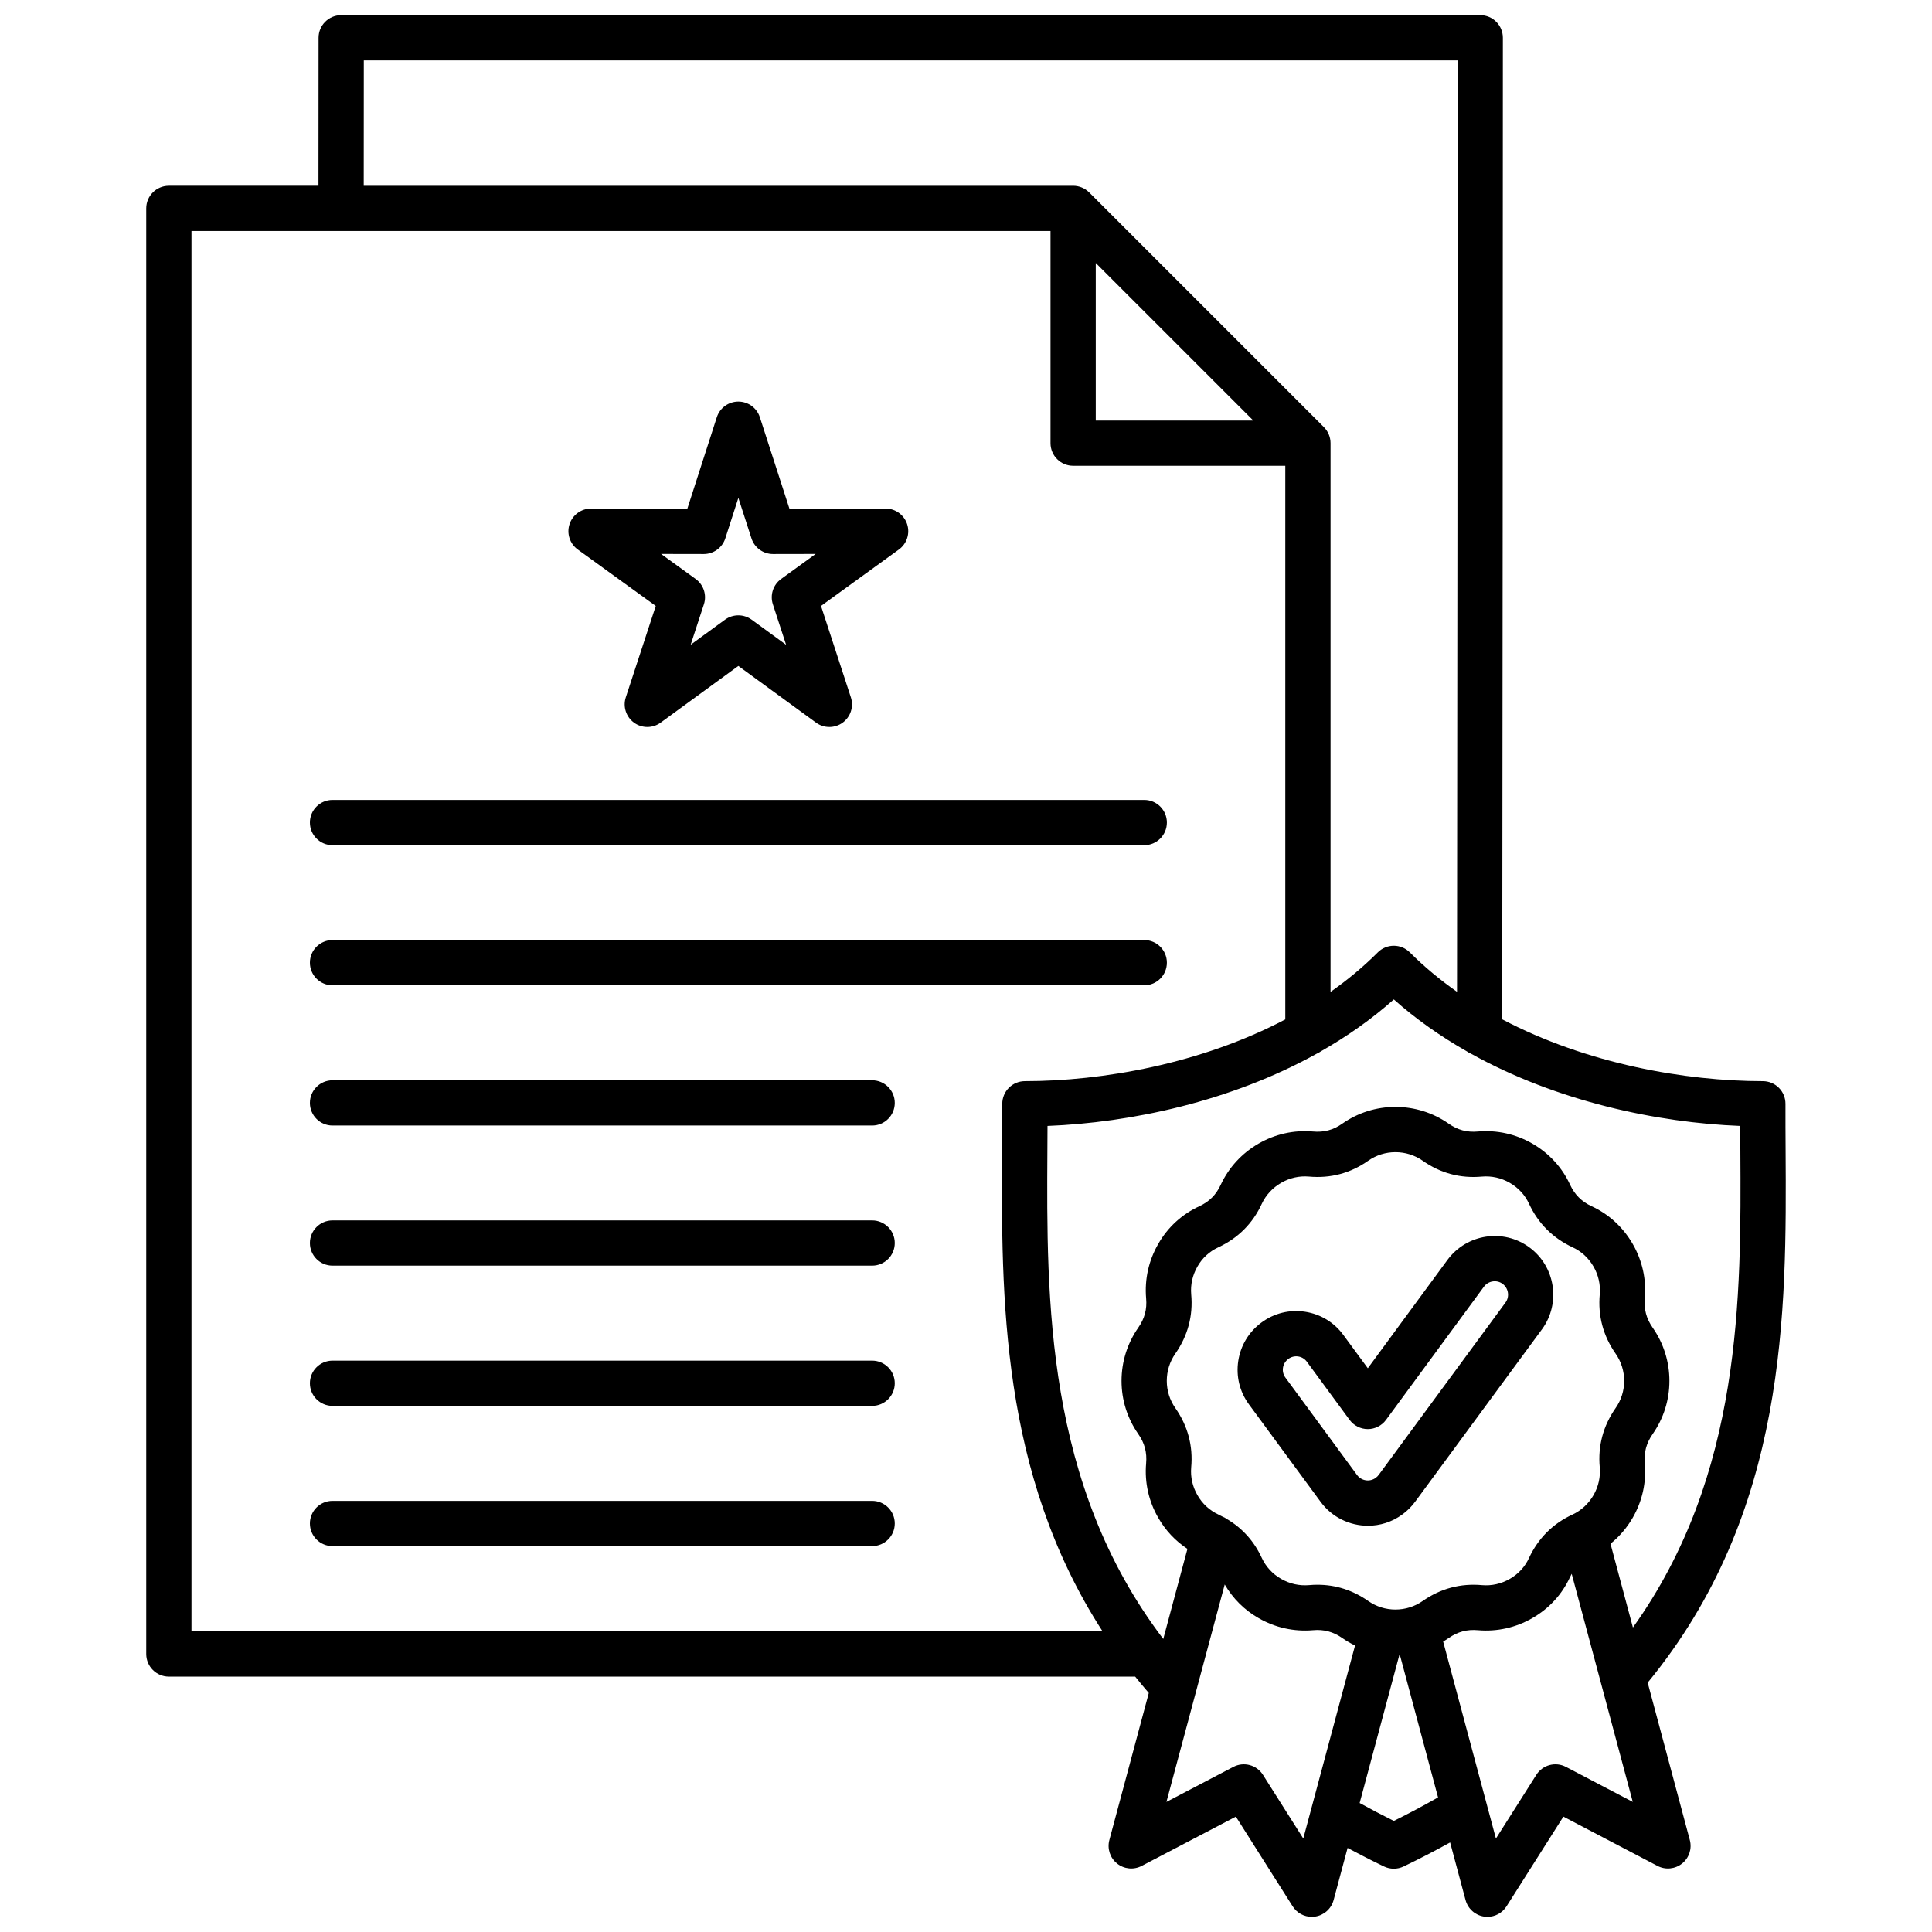 <svg id="Layer_1" viewBox="0 0 512 512" xmlns="http://www.w3.org/2000/svg" data-name="Layer 1"><path d="m436.652 445.92c37.112-45.162 36.802-98.308 36.55-141.161-.024-4.182-.049-8.264-.036-12.23.005-1.593-.624-3.123-1.749-4.251s-2.653-1.763-4.246-1.763c-20.531 0-46.645-4.584-69.063-16.383.082-85.326.167-173.45.167-260.123 0-3.311-2.684-5.995-5.995-5.995h-301.863c-3.31 0-5.993 2.682-5.995 5.991l-.025 39.222h-39.646c-3.311 0-5.995 2.684-5.995 5.995v383.102c0 3.311 2.684 5.995 5.995 5.995h256.085c1.163 1.455 2.365 2.901 3.606 4.339l-10.448 38.967c-.617 2.299.185 4.744 2.042 6.232 1.856 1.487 4.417 1.735 6.528.633l24.957-13.06 15.047 23.767c1.109 1.752 3.031 2.789 5.064 2.789.3 0 .602-.022.904-.069 2.353-.358 4.271-2.075 4.888-4.374l3.705-13.817c3.184 1.708 6.408 3.356 9.651 4.913.82.394 1.708.59 2.595.59s1.771-.196 2.589-.588c4.181-2.002 8.26-4.12 12.333-6.372l4.091 15.272c.616 2.299 2.533 4.016 4.885 4.375.303.046.606.069.907.069 2.031 0 3.952-1.035 5.062-2.785l15.073-23.771 24.931 13.059c2.108 1.105 4.67.858 6.528-.63 1.858-1.487 2.661-3.932 2.045-6.231zm-340.243-429.916h289.874c-.003 82.271-.081 165.753-.159 246.836-4.449-3.123-8.651-6.597-12.51-10.456-1.125-1.125-2.649-1.756-4.239-1.756h-.002c-1.59 0-3.116.633-4.24 1.758-3.862 3.867-8.07 7.347-12.525 10.475v-145.419c0-.201-.01-.401-.03-.599-.014-.143-.039-.282-.063-.422-.009-.053-.014-.107-.024-.16-.034-.168-.077-.333-.125-.496-.007-.023-.011-.048-.018-.071-.051-.166-.111-.328-.175-.488-.008-.021-.014-.042-.023-.063-.063-.152-.135-.299-.21-.445-.015-.028-.026-.058-.041-.086-.071-.132-.149-.258-.229-.383-.025-.04-.047-.082-.074-.122-.079-.118-.165-.229-.252-.341-.033-.043-.063-.088-.098-.131-.114-.139-.235-.271-.361-.399-.011-.011-.021-.024-.032-.035l-62.22-62.22c-.011-.011-.024-.021-.035-.032-.128-.126-.26-.247-.399-.361-.042-.035-.088-.064-.131-.098-.111-.087-.223-.173-.341-.252-.039-.026-.081-.048-.122-.074-.125-.08-.252-.159-.383-.229-.028-.015-.058-.027-.086-.041-.145-.075-.293-.147-.445-.21-.021-.009-.042-.015-.063-.023-.16-.064-.322-.124-.488-.175-.023-.007-.047-.011-.071-.018-.163-.047-.328-.091-.496-.125-.053-.011-.107-.015-.16-.024-.14-.024-.279-.049-.422-.063-.198-.02-.398-.03-.599-.03h-188.004l.021-33.223zm235.73 95.443h-41.751v-41.751zm-281.392 320.882v-371.112h227.651v56.225c0 3.311 2.684 5.995 5.995 5.995h56.225v146.717c-22.396 11.782-48.488 16.36-69.01 16.36-1.593 0-3.121.634-4.246 1.763-1.125 1.128-1.754 2.658-1.749 4.251.012 3.963-.012 8.044-.037 12.224-.23 38.714-.501 85.64 26.621 127.576h-241.45zm294.638 54.901-10.686-16.878c-1.669-2.636-5.08-3.551-7.845-2.105l-17.738 9.282 15.45-57.624c2.157 3.71 5.219 6.768 8.955 8.898 4.386 2.536 9.363 3.65 14.433 3.218 2.889-.261 5.364.4 7.786 2.092 1.075.751 2.201 1.405 3.363 1.969l-13.717 51.149zm-33.909-114.076c-1.482-2.124-2.266-4.613-2.266-7.199 0-2.604.784-5.104 2.265-7.225 3.311-4.74 4.724-10.037 4.205-15.706-.219-2.575.353-5.125 1.672-7.406 1.281-2.247 3.186-3.996 5.553-5.079 5.227-2.445 9.094-6.328 11.483-11.516 1.082-2.321 2.858-4.246 5.136-5.563 2.25-1.301 4.801-1.875 7.337-1.657 5.742.527 11.047-.889 15.753-4.208 2.121-1.477 4.605-2.258 7.187-2.258 2.604 0 5.104.784 7.199 2.247 4.709 3.326 10.015 4.746 15.731 4.223 2.575-.219 5.125.353 7.374 1.654 2.28 1.319 4.04 3.229 5.112 5.57 2.433 5.203 6.305 9.075 11.554 11.53 2.296 1.05 4.207 2.81 5.525 5.09 1.301 2.249 1.873 4.798 1.657 7.336-.522 5.707.891 11.003 4.201 15.743 1.482 2.123 2.266 4.622 2.266 7.226 0 2.585-.784 5.075-2.266 7.197-3.31 4.74-4.723 10.037-4.204 15.705.219 2.575-.353 5.125-1.654 7.374-1.318 2.278-3.242 4.055-5.539 5.125-5.213 2.4-9.096 6.268-11.562 11.54-1.062 2.322-2.812 4.227-5.09 5.526-2.25 1.302-4.798 1.872-7.338 1.657-5.709-.525-11.003.892-15.741 4.201-2.124 1.482-4.623 2.266-7.227 2.266-2.585 0-5.075-.784-7.197-2.265-4.103-2.865-8.623-4.31-13.441-4.31-.748 0-1.503.035-2.265.104-2.575.22-5.124-.352-7.405-1.672-2.245-1.28-4.01-3.198-5.093-5.521-2.041-4.434-5.145-7.881-9.207-10.294-.395-.284-.827-.526-1.296-.71-.332-.171-.655-.353-.998-.511-2.347-1.094-4.265-2.859-5.564-5.136-1.301-2.25-1.873-4.799-1.657-7.337.522-5.707-.891-11.003-4.2-15.741zm57.903 109.411c-3.05-1.512-6.076-3.102-9.056-4.747l10.545-39.322c.032-.001.064-.002.096-.004l10.135 37.838c-3.892 2.218-7.768 4.28-11.72 6.235zm45.61-14.318c-2.763-1.447-6.175-.534-7.845 2.101l-10.71 16.89-13.982-52.201c.488-.293.97-.598 1.44-.926 2.421-1.69 4.898-2.354 7.821-2.088 5.032.429 10.01-.684 14.365-3.203 4.442-2.534 7.907-6.314 10-10.889.138-.296.286-.577.439-.852l16.184 60.445zm11.808-59.138c2.339-1.887 4.332-4.201 5.878-6.874 2.537-4.385 3.651-9.363 3.219-14.434-.264-2.889.4-5.363 2.092-7.786 2.895-4.146 4.424-9.009 4.424-14.062s-1.53-9.944-4.425-14.091c-1.691-2.421-2.355-4.896-2.088-7.823.429-5.033-.686-10.011-3.222-14.396-2.571-4.445-6.346-7.899-10.87-9.969-2.662-1.245-4.481-3.065-5.706-5.682-2.091-4.569-5.545-8.343-9.99-10.915-4.384-2.536-9.363-3.65-14.434-3.219-2.912.265-5.378-.392-7.786-2.092-4.146-2.894-9.018-4.424-14.09-4.424s-9.916 1.53-14.062 4.424c-.009.006-.018.013-.027.019-2.379 1.681-4.843 2.341-7.796 2.07-5.037-.429-10.012.686-14.396 3.222-4.416 2.555-7.874 6.316-10.012 10.902-1.216 2.64-3.021 4.45-5.637 5.673-4.62 2.114-8.401 5.579-10.916 9.99-2.537 4.385-3.651 9.363-3.219 14.434.264 2.89-.4 5.363-2.092 7.786-2.894 4.146-4.424 9.019-4.424 14.09s1.529 9.915 4.425 14.063c1.691 2.421 2.355 4.895 2.088 7.822-.429 5.033.686 10.011 3.204 14.364 1.914 3.356 4.554 6.161 7.746 8.265l-6.402 23.878c-31.231-41.088-30.948-89.832-30.712-129.524.013-2.173.025-4.32.033-6.438 21.913-.856 48.489-6.432 71.356-19.151.399-.169.772-.384 1.121-.632 6.859-3.907 13.372-8.46 19.301-13.741 5.922 5.271 12.426 9.816 19.274 13.717.345.244.715.457 1.109.625 22.891 12.739 49.494 18.324 71.419 19.182.007 2.12.02 4.268.033 6.443.228 38.644.486 86.057-28.472 126.477l-5.943-22.197zm-189.672-116.827c0 3.311-2.684 5.995-5.995 5.995h-143.008c-3.311 0-5.995-2.684-5.995-5.995s2.684-5.995 5.995-5.995h143.008c3.311 0 5.995 2.684 5.995 5.995zm0 37.134c0 3.311-2.684 5.995-5.995 5.995h-143.008c-3.311 0-5.995-2.684-5.995-5.995s2.684-5.995 5.995-5.995h143.008c3.311 0 5.995 2.684 5.995 5.995zm0 37.162c0 3.311-2.684 5.995-5.995 5.995h-143.008c-3.311 0-5.995-2.684-5.995-5.995s2.684-5.995 5.995-5.995h143.008c3.311 0 5.995 2.684 5.995 5.995zm0 37.162c0 3.311-2.684 5.995-5.995 5.995h-143.008c-3.311 0-5.995-2.684-5.995-5.995s2.684-5.995 5.995-5.995h143.008c3.311 0 5.995 2.684 5.995 5.995zm-154.999-148.619c0-3.311 2.684-5.995 5.995-5.995h215.121c3.311 0 5.995 2.684 5.995 5.995s-2.684 5.995-5.995 5.995h-215.12c-3.311 0-5.995-2.684-5.995-5.995zm0-37.134c0-3.311 2.684-5.995 5.995-5.995h215.121c3.311 0 5.995 2.684 5.995 5.995s-2.684 5.995-5.995 5.995h-215.12c-3.311 0-5.995-2.684-5.995-5.995zm248.857 154.186 18.987 25.817c3.043 4.15 7.778 6.345 12.555 6.345 3.166 0 6.35-.964 9.072-2.961 1.33-.944 2.53-2.149 3.542-3.547l33.526-45.581c5.021-6.909 3.507-16.636-3.358-21.67-6.876-5.076-16.614-3.595-21.715 3.314l-21.105 28.717-6.46-8.792c-2.437-3.353-6.039-5.549-10.143-6.183-4.116-.636-8.219.375-11.546 2.832-3.346 2.453-5.54 6.057-6.177 10.147-.64 4.102.361 8.206 2.818 11.556.001.002.003.004.005.007zm9.024-9.715c.146-.935.65-1.76 1.436-2.336.753-.557 1.681-.782 2.61-.64.922.143 1.729.633 2.292 1.407l11.31 15.393c1.13 1.538 2.923 2.445 4.831 2.445 1.908 0 3.701-.908 4.831-2.445l25.929-35.281c.563-.764 1.394-1.264 2.337-1.41.932-.145 1.856.08 2.617.642 1.573 1.153 1.916 3.38.785 4.936l-33.532 45.589c-.273.377-.533.651-.872.892-1.574 1.154-3.791.818-4.948-.758l-18.99-25.82c-.556-.759-.782-1.688-.637-2.614zm-186.888-216.829 20.663 14.953-7.935 24.217c-.81 2.473.067 5.186 2.172 6.716s4.957 1.527 7.059-.007l20.589-15.024 20.589 15.024c1.053.769 2.293 1.152 3.534 1.152s2.472-.381 3.523-1.144c2.104-1.528 2.984-4.24 2.176-6.713l-7.913-24.222 20.642-14.955c2.106-1.526 2.988-4.236 2.184-6.709-.803-2.47-3.105-4.141-5.701-4.141h-.011l-25.478.048-7.839-24.244c-.8-2.474-3.104-4.15-5.705-4.15h-.003c-2.601 0-4.905 1.68-5.703 4.156l-7.813 24.239-25.502-.048h-.011c-2.597 0-4.899 1.672-5.702 4.143-.804 2.474.08 5.185 2.187 6.709zm33.381 1.195h.011c2.602 0 4.908-1.678 5.706-4.156l3.458-10.729 3.471 10.734c.8 2.475 3.104 4.151 5.705 4.15h.011l11.295-.021-9.155 6.633c-2.108 1.528-2.99 4.242-2.181 6.717l3.504 10.726-9.125-6.658c-1.053-.769-2.293-1.152-3.534-1.152s-2.481.384-3.534 1.152l-9.101 6.641 3.507-10.704c.812-2.477-.07-5.195-2.183-6.724l-9.163-6.631 11.306.021z"/></svg>